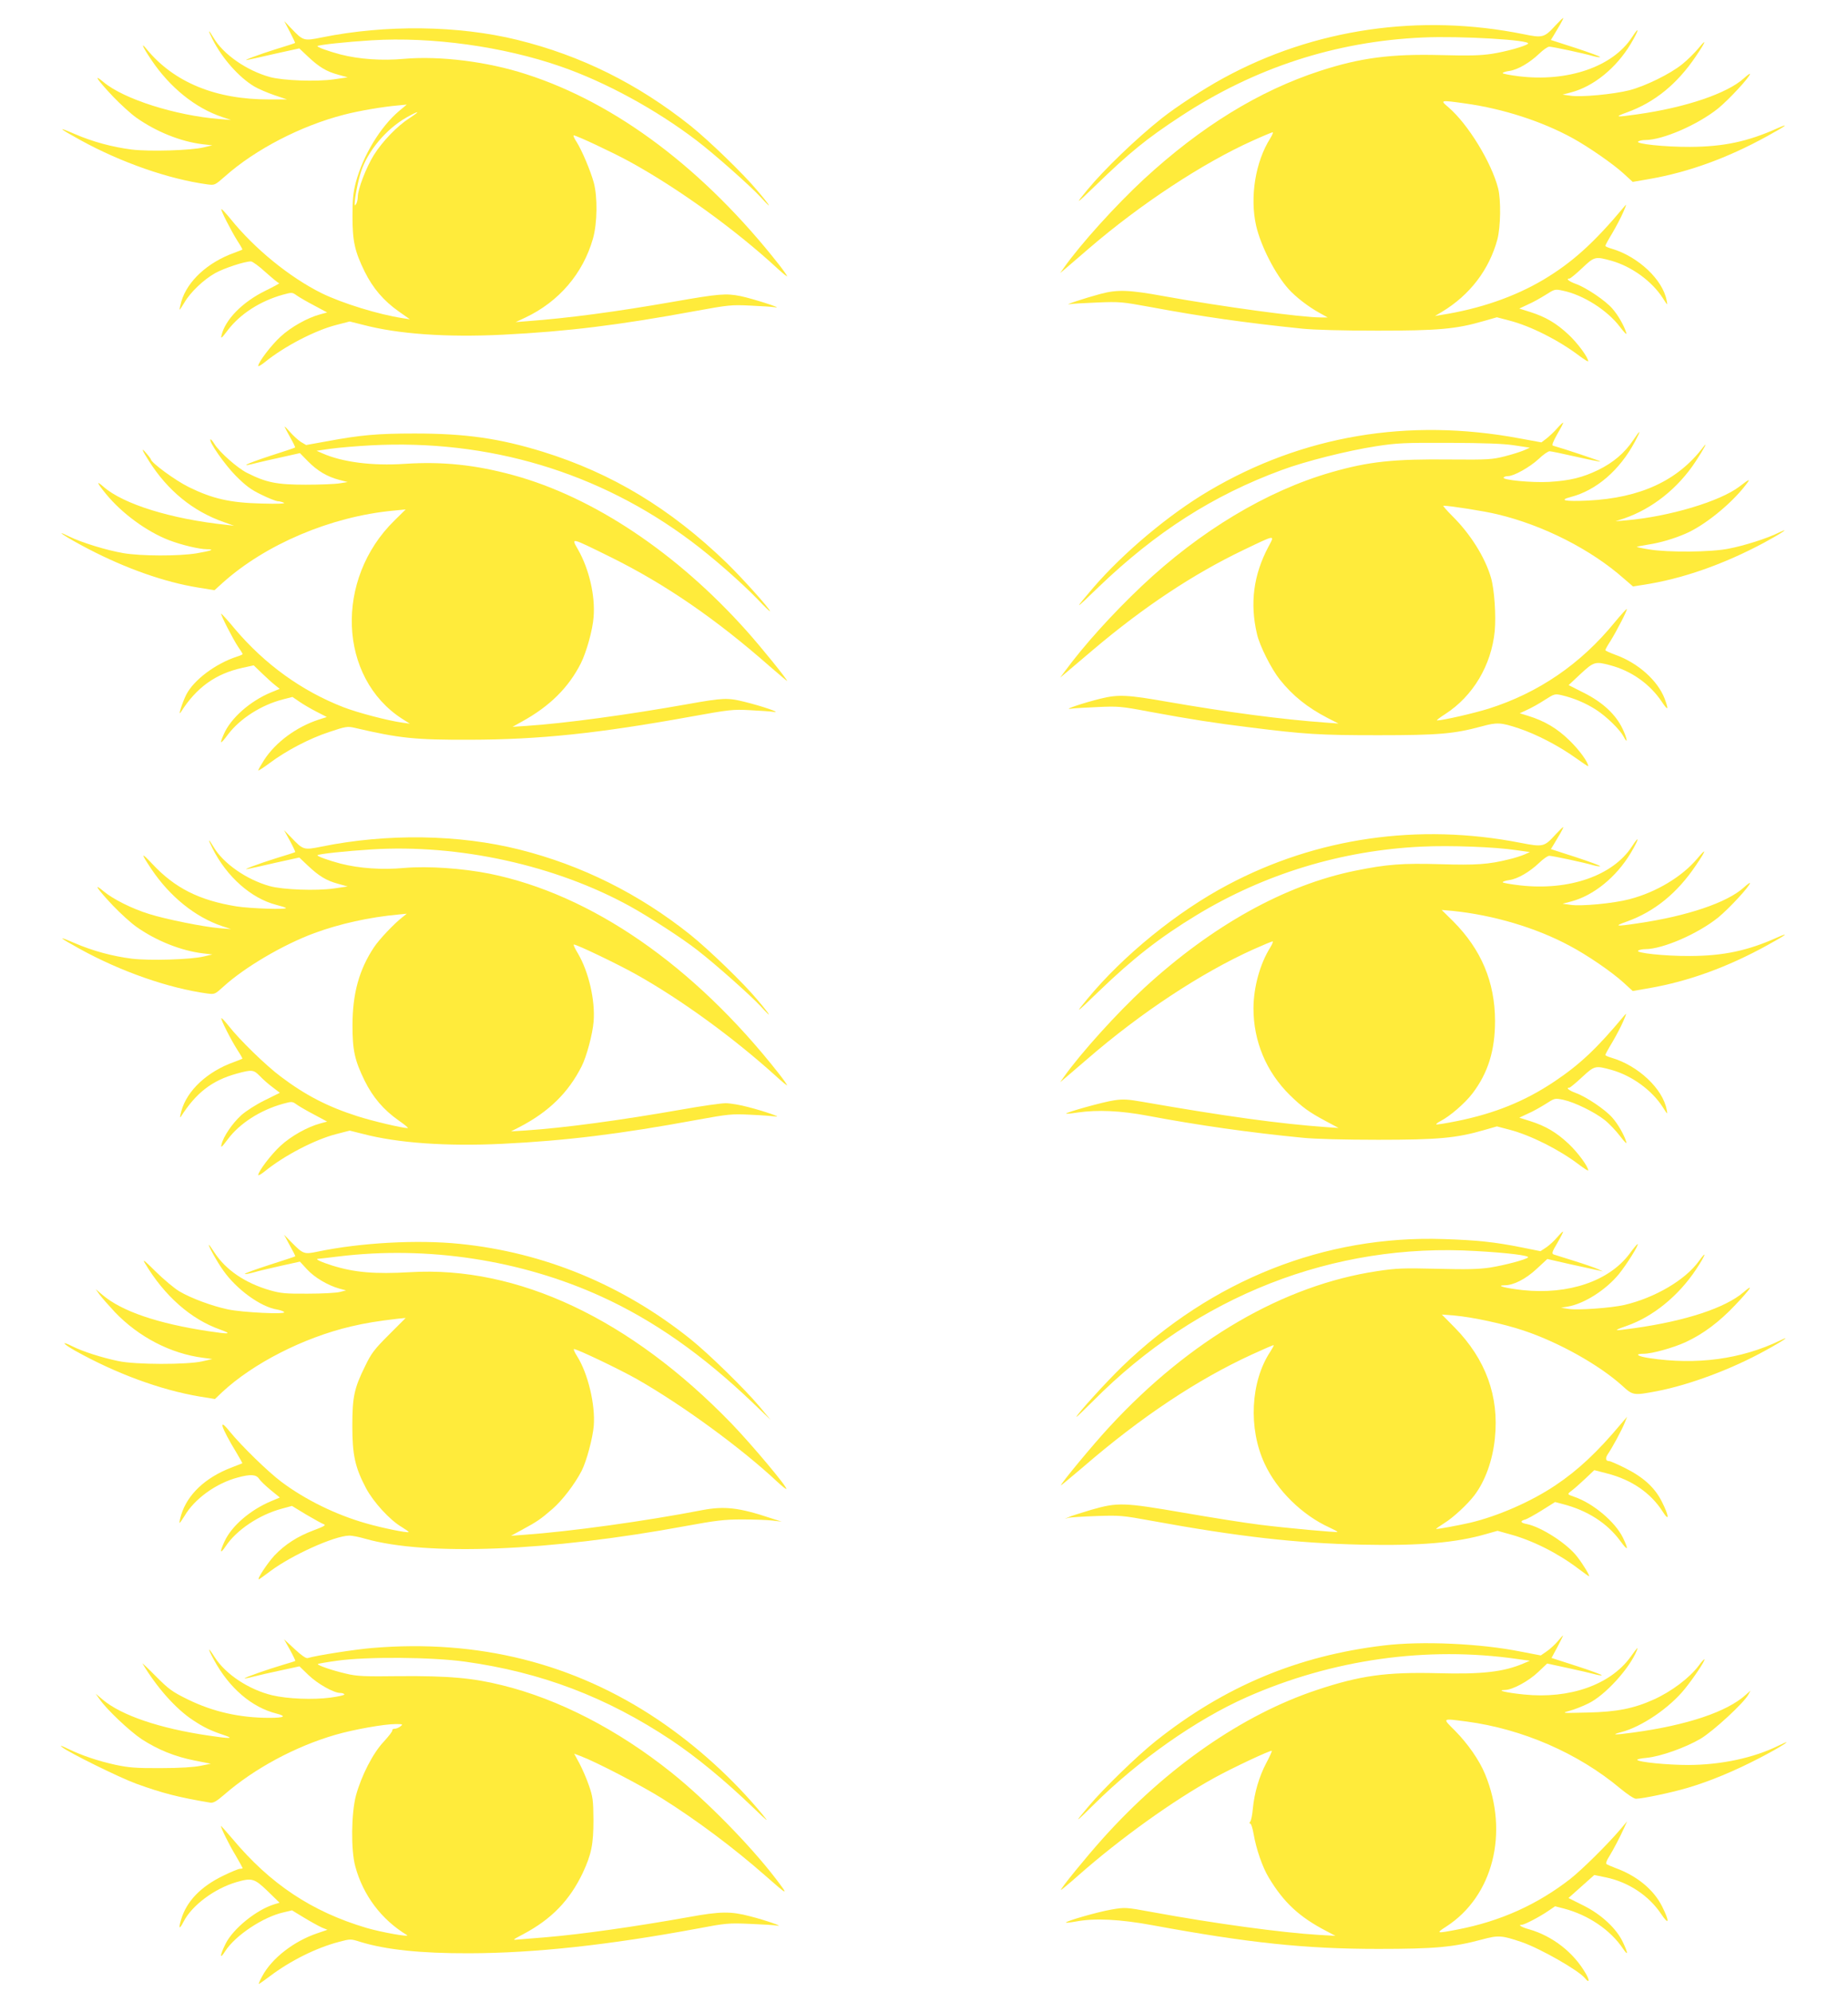 <?xml version="1.0" standalone="no"?>
<!DOCTYPE svg PUBLIC "-//W3C//DTD SVG 20010904//EN"
 "http://www.w3.org/TR/2001/REC-SVG-20010904/DTD/svg10.dtd">
<svg version="1.0" xmlns="http://www.w3.org/2000/svg"
 width="1188pt" height="1280pt" viewBox="0 0 1188 1280"
 preserveAspectRatio="xMidYMid meet">
<g transform="translate(0,1280) scale(0.1,-0.1)"
fill="#ffeb3b" stroke="none">
<path d="M10000 12637 c-72 -79 -83 -82 -204 -57 -668 135 -1349 36 -1931
-282 -125 -68 -300 -182 -395 -257 -163 -129 -372 -330 -480 -461 -83 -100
-75 -96 51 26 217 211 331 304 550 447 475 312 995 481 1555 506 243 11 702
-16 677 -40 -17 -16 -142 -51 -233 -65 -74 -11 -146 -13 -330 -8 -319 8 -514
-17 -775 -102 -392 -128 -764 -357 -1132 -696 -180 -167 -405 -415 -513 -568
l-25 -35 36 30 c19 17 87 74 150 129 329 283 731 548 1052 692 66 30 124 54
129 54 4 0 -3 -18 -16 -39 -96 -151 -132 -378 -91 -561 30 -131 123 -312 209
-408 46 -51 128 -114 197 -152 l54 -30 -45 0 c-125 0 -633 69 -1010 137 -224
41 -297 43 -406 14 -97 -26 -240 -73 -199 -66 17 3 98 8 180 11 143 6 159 4
340 -29 333 -62 607 -101 975 -139 77 -8 264 -13 485 -13 391 0 506 10 684 62
l84 24 80 -21 c136 -35 317 -126 450 -227 31 -23 57 -39 57 -35 0 25 -68 117
-127 172 -78 73 -146 113 -246 145 l-70 22 55 26 c31 13 82 42 114 62 58 37
60 38 111 27 131 -27 287 -126 368 -234 29 -38 45 -53 40 -38 -14 47 -53 115
-90 157 -44 51 -168 135 -236 159 -44 16 -65 34 -39 34 5 0 42 30 81 67 79 75
84 76 189 47 130 -37 259 -131 329 -239 32 -50 32 -50 25 -15 -25 133 -183
281 -351 331 -24 7 -43 15 -43 19 0 4 20 41 45 82 24 41 56 101 70 134 23 53
23 57 5 34 -194 -232 -333 -357 -517 -467 -187 -111 -410 -188 -658 -227 l-40
-7 45 27 c179 108 303 270 356 465 21 79 24 252 5 328 -42 165 -193 413 -319
521 -56 47 -55 48 108 25 244 -34 493 -115 690 -223 100 -55 258 -164 326
-226 l60 -55 110 19 c250 44 499 134 755 275 122 67 148 87 64 50 -189 -85
-345 -118 -560 -119 -164 -1 -358 20 -333 35 7 5 27 9 44 9 113 0 338 98 469
203 70 57 205 203 205 222 0 4 -18 -9 -40 -29 -108 -97 -373 -187 -685 -231
-140 -20 -151 -18 -65 13 177 64 322 182 442 360 65 96 73 120 17 52 -25 -30
-72 -77 -105 -103 -75 -61 -235 -140 -339 -167 -102 -26 -314 -46 -380 -35
l-50 7 54 14 c145 38 291 156 385 313 53 89 59 121 7 41 -123 -189 -413 -289
-729 -250 -56 7 -102 16 -102 20 0 4 19 11 43 14 55 8 131 53 191 110 26 25
55 46 66 46 20 0 222 -43 283 -61 22 -6 41 -8 44 -6 3 3 -68 29 -156 58 l-161
52 19 31 c10 17 28 48 41 69 12 21 21 39 19 41 -2 1 -24 -20 -49 -47z"/>
<path d="M1863 12596 c20 -38 35 -71 34 -72 -2 -2 -54 -19 -117 -38 -119 -37
-238 -82 -185 -70 17 3 97 21 179 40 l150 33 55 -52 c72 -68 120 -97 195 -117
l61 -17 -89 -13 c-112 -16 -328 -8 -411 15 -149 41 -300 146 -362 252 -35 59
-39 54 -7 -9 62 -123 170 -245 269 -304 27 -16 86 -41 130 -56 l80 -27 -115 0
c-343 -1 -613 110 -788 324 -41 50 -25 13 31 -70 119 -177 282 -309 455 -367
l57 -19 -75 6 c-283 23 -614 128 -744 237 -71 60 -42 16 61 -93 48 -50 115
-111 149 -135 127 -90 285 -154 427 -171 l62 -7 -55 -13 c-81 -20 -349 -28
-464 -14 -125 16 -251 50 -366 100 -116 50 -107 40 36 -39 262 -144 568 -251
817 -285 47 -6 48 -6 115 53 194 172 487 324 764 395 92 24 246 51 353 60 l50
5 -49 -41 c-120 -101 -232 -286 -278 -457 -18 -69 -22 -111 -22 -220 0 -160
14 -224 78 -355 53 -107 122 -188 220 -257 l71 -50 -45 7 c-157 24 -391 96
-525 162 -204 102 -428 284 -582 475 -31 38 -58 67 -60 64 -6 -5 62 -138 104
-205 19 -29 33 -54 31 -55 -2 -1 -25 -11 -53 -21 -170 -61 -301 -182 -339
-312 -8 -29 -13 -53 -11 -53 2 0 15 20 30 45 38 66 124 148 197 189 59 33 190
76 231 76 10 0 53 -31 95 -70 43 -38 81 -70 87 -70 5 0 -35 -22 -90 -49 -146
-72 -257 -184 -281 -286 -6 -25 1 -19 41 34 80 104 207 186 353 227 59 16 61
16 90 -5 17 -12 67 -41 113 -65 l82 -44 -44 -12 c-82 -22 -188 -81 -256 -144
-60 -55 -143 -164 -143 -188 0 -5 19 6 43 25 123 100 322 204 460 239 l85 22
84 -21 c226 -60 539 -82 901 -64 416 21 743 61 1242 153 209 38 227 40 350 34
72 -3 144 -8 160 -11 53 -8 -147 56 -224 72 -94 19 -140 15 -431 -36 -372 -65
-672 -105 -940 -125 l-75 -6 62 29 c216 102 371 283 435 508 28 99 30 267 5
360 -21 76 -76 207 -111 262 -15 22 -22 41 -18 41 18 0 252 -110 360 -169 313
-172 679 -436 954 -690 32 -29 58 -50 58 -46 0 4 -23 37 -52 74 -481 612
-1046 1038 -1625 1224 -248 81 -554 119 -785 99 -141 -13 -288 -3 -409 28 -76
20 -154 48 -148 54 9 8 186 27 347 37 387 24 848 -40 1216 -168 289 -100 613
-277 873 -475 112 -85 346 -292 414 -366 78 -86 66 -61 -23 44 -90 108 -310
320 -428 415 -342 272 -705 452 -1115 553 -379 93 -846 99 -1259 15 -114 -23
-117 -22 -195 60 l-44 46 36 -69z m771 -554 c-81 -52 -176 -151 -231 -239 -49
-79 -103 -219 -103 -268 0 -16 -5 -37 -10 -45 -9 -13 -10 -13 -10 0 0 37 22
150 41 207 43 133 162 274 292 348 82 46 95 45 21 -3z"/>
<path d="M10010 10047 c-19 -22 -50 -51 -68 -65 l-33 -25 -142 26 c-714 133
-1394 18 -1996 -338 -255 -150 -549 -397 -743 -622 -128 -150 -124 -149 34 4
370 355 737 590 1177 752 153 57 425 125 606 153 135 21 183 23 470 22 229 -1
349 -5 420 -16 l100 -15 -38 -17 c-21 -9 -77 -27 -125 -39 -80 -20 -106 -22
-347 -20 -366 4 -526 -13 -766 -82 -415 -119 -844 -377 -1219 -731 -190 -180
-371 -380 -495 -549 l-30 -40 42 35 c23 19 99 84 170 144 325 275 641 485 966
641 211 101 203 100 161 21 -96 -181 -120 -364 -73 -562 17 -75 93 -225 147
-292 83 -104 177 -179 308 -247 l69 -35 -80 6 c-281 20 -629 66 -1021 134
-255 45 -316 48 -429 20 -103 -25 -241 -71 -195 -65 19 3 98 8 175 11 132 6
151 5 335 -30 272 -50 414 -72 640 -100 359 -45 452 -51 830 -51 390 0 489 9
666 57 98 27 124 25 238 -13 114 -38 256 -112 364 -189 45 -32 82 -57 82 -54
0 25 -56 103 -119 164 -79 78 -161 127 -269 160 l-52 16 49 23 c27 12 77 40
112 63 61 39 65 40 109 30 77 -18 155 -51 220 -93 67 -43 153 -127 177 -172
29 -56 25 -17 -5 47 -44 94 -129 173 -251 234 l-97 49 77 72 c85 79 95 81 189
56 137 -36 256 -120 333 -235 41 -61 46 -55 18 21 -45 116 -171 229 -317 281
-35 13 -64 26 -64 30 0 4 15 31 34 60 39 63 109 198 104 204 -2 2 -38 -37 -79
-87 -217 -266 -489 -452 -808 -553 -96 -30 -296 -76 -333 -76 -6 0 18 19 53
41 179 116 296 313 318 533 9 100 -2 267 -24 343 -38 131 -132 281 -248 396
-37 37 -63 67 -58 67 42 0 265 -35 346 -55 295 -70 603 -226 815 -414 l58 -50
63 10 c253 38 519 132 779 271 113 61 177 104 95 65 -74 -37 -222 -84 -322
-103 -111 -23 -391 -25 -511 -5 -45 7 -81 15 -80 17 2 1 35 8 73 14 79 12 166
38 240 70 122 52 292 190 385 310 37 47 31 46 -38 -7 -126 -96 -452 -193 -727
-217 l-70 -6 55 18 c180 61 348 194 461 367 55 84 83 137 47 90 -163 -214
-402 -325 -739 -342 -149 -7 -192 2 -111 23 165 43 314 172 412 355 42 79 38
83 -11 10 -55 -82 -128 -144 -224 -191 -101 -49 -182 -69 -316 -77 -112 -6
-303 12 -293 28 3 5 15 9 28 9 38 0 141 58 197 110 29 28 61 50 71 50 9 0 85
-16 169 -35 84 -19 154 -33 157 -31 3 3 -230 81 -305 102 -8 2 2 28 28 74 23
39 40 72 38 74 -2 1 -20 -15 -39 -37z"/>
<path d="M1830 10058 c0 -3 16 -34 35 -68 20 -35 34 -64 32 -66 -1 -2 -74 -26
-161 -54 -155 -51 -205 -76 -90 -46 33 8 109 26 171 39 l111 25 52 -53 c60
-61 124 -99 201 -119 l54 -14 -50 -8 c-27 -5 -126 -9 -220 -9 -187 0 -254 14
-377 76 -63 32 -176 132 -209 185 -12 19 -23 33 -26 30 -13 -12 90 -160 162
-233 65 -65 98 -90 165 -122 46 -23 93 -41 104 -42 12 0 30 -5 41 -10 13 -6
-38 -8 -145 -5 -202 5 -314 31 -465 105 -88 43 -244 158 -245 179 -1 4 -15 23
-32 42 -33 39 -26 18 21 -55 120 -189 282 -321 479 -390 l67 -24 -50 6 c-353
37 -663 133 -790 245 -49 43 -43 26 16 -46 102 -125 262 -242 404 -297 80 -31
197 -59 247 -59 53 0 25 -10 -68 -26 -117 -19 -357 -18 -470 1 -111 19 -269
68 -349 107 -114 56 -14 -9 125 -81 243 -126 488 -212 703 -247 l106 -17 52
47 c276 248 696 426 1095 464 l82 8 -72 -71 c-386 -377 -361 -1011 50 -1275
l49 -31 -50 7 c-92 13 -284 63 -377 99 -268 104 -506 276 -698 503 -46 56 -86
99 -88 98 -5 -6 77 -166 109 -213 16 -23 29 -44 29 -47 0 -2 -17 -10 -37 -16
-136 -44 -278 -150 -326 -245 -27 -55 -55 -145 -34 -111 100 158 223 246 395
284 l73 16 52 -50 c29 -28 66 -62 84 -76 l31 -25 -56 -23 c-135 -56 -259 -166
-303 -268 -30 -68 -23 -69 26 -3 78 103 214 190 353 226 l62 16 44 -30 c24
-17 74 -46 111 -65 l66 -34 -53 -17 c-143 -47 -276 -145 -350 -259 -21 -33
-38 -63 -38 -67 0 -4 32 16 72 46 108 81 257 159 385 201 104 35 118 37 161
27 291 -68 388 -78 742 -77 448 1 824 40 1430 150 238 43 263 46 370 40 63 -3
133 -8 155 -11 52 -7 -76 37 -190 65 -108 27 -139 25 -363 -15 -381 -68 -791
-124 -1037 -140 l-90 -6 61 34 c178 98 299 218 378 374 36 72 76 214 82 298
11 135 -28 306 -100 433 -45 79 -53 81 209 -48 350 -173 675 -396 1024 -703
61 -53 111 -95 111 -93 0 11 -166 216 -259 320 -447 501 -985 861 -1500 1002
-245 67 -457 89 -700 73 -208 -14 -400 11 -527 67 l-39 17 90 13 c50 7 167 17
260 22 757 40 1465 -172 2058 -616 139 -104 317 -260 425 -371 45 -48 82 -83
82 -79 0 15 -181 216 -281 313 -360 347 -734 573 -1177 711 -282 87 -498 118
-827 118 -240 0 -347 -10 -558 -49 l-139 -25 -34 20 c-18 12 -49 40 -69 63
-19 22 -35 38 -35 35z"/>
<path d="M10000 7437 c-73 -80 -79 -82 -228 -53 -653 127 -1307 33 -1878 -270
-326 -172 -674 -455 -904 -734 -84 -101 -76 -96 75 50 220 212 392 346 626
488 436 265 933 417 1449 441 179 9 474 -2 610 -23 l85 -12 -36 -16 c-19 -8
-64 -23 -100 -31 -128 -32 -209 -38 -439 -31 -246 7 -342 0 -549 -42 -451 -92
-917 -351 -1354 -752 -176 -162 -409 -420 -517 -572 l-25 -35 36 30 c20 17 83
71 140 120 342 296 730 552 1067 704 63 28 118 51 123 51 5 0 -2 -18 -15 -39
-66 -105 -107 -254 -108 -390 0 -214 82 -409 234 -559 80 -78 124 -110 229
-166 l84 -45 -75 5 c-307 22 -653 70 -1186 163 -90 16 -124 18 -179 10 -67 -9
-318 -79 -311 -86 1 -2 34 1 72 7 131 19 277 12 449 -20 329 -62 660 -109
1000 -142 78 -8 271 -13 485 -13 386 0 503 11 679 62 l84 24 80 -21 c135 -35
321 -128 448 -225 33 -25 59 -41 59 -37 0 25 -68 117 -127 172 -78 73 -146
113 -246 145 l-70 22 55 26 c31 13 82 42 114 62 59 38 59 38 114 27 73 -16
202 -79 267 -131 29 -23 73 -70 99 -104 28 -37 44 -52 39 -37 -14 47 -53 115
-90 157 -44 51 -168 135 -236 159 -43 16 -65 34 -40 34 5 0 41 30 81 67 81 75
85 76 190 47 131 -37 259 -130 329 -239 32 -50 32 -50 25 -15 -25 133 -183
281 -351 331 -24 7 -43 15 -43 19 0 4 20 41 45 82 24 41 56 101 70 134 23 53
23 57 4 34 -174 -209 -284 -312 -447 -421 -188 -126 -383 -205 -626 -254 -70
-14 -130 -24 -133 -21 -3 2 10 12 29 22 60 31 156 114 204 177 101 133 145
277 145 467 -1 249 -88 457 -269 639 l-74 73 69 -6 c264 -27 537 -108 753
-224 114 -60 271 -168 346 -236 l60 -55 110 19 c250 44 499 134 755 275 122
67 148 87 64 50 -189 -85 -345 -118 -560 -119 -164 -1 -358 20 -333 35 7 5 27
9 44 9 113 0 338 98 469 203 70 57 205 203 205 222 0 4 -18 -9 -40 -29 -107
-97 -365 -184 -681 -230 -145 -22 -157 -19 -69 12 177 64 322 182 442 360 68
100 72 119 9 44 -97 -116 -265 -217 -436 -261 -101 -27 -314 -47 -380 -36
l-50 7 54 14 c145 38 291 156 385 313 53 89 59 121 7 41 -122 -188 -405 -286
-720 -250 -61 7 -111 16 -111 20 0 4 19 11 43 14 55 8 131 53 191 110 26 25
55 46 66 46 20 0 222 -43 283 -61 22 -6 41 -8 44 -6 3 3 -68 29 -156 58 l-161
52 19 31 c10 17 28 48 41 69 12 21 21 39 19 41 -2 1 -24 -20 -49 -47z"/>
<path d="M1864 7396 c20 -37 35 -70 34 -72 -2 -2 -55 -19 -118 -38 -119 -37
-238 -82 -185 -70 17 3 97 21 179 40 l150 33 55 -52 c72 -68 120 -97 195 -117
l61 -17 -89 -13 c-112 -16 -328 -8 -411 15 -149 41 -300 146 -362 252 -35 59
-39 54 -7 -9 91 -182 248 -321 409 -363 32 -8 60 -17 63 -20 12 -12 -230 -4
-318 10 -240 39 -396 118 -540 272 -75 80 -77 73 -7 -32 119 -177 282 -309
455 -367 l57 -19 -75 6 c-98 8 -344 57 -451 91 -110 34 -232 95 -293 146 -71
60 -42 16 61 -93 48 -50 114 -110 148 -134 126 -90 288 -155 430 -172 l60 -7
-55 -13 c-83 -20 -349 -28 -463 -14 -126 16 -251 50 -367 100 -116 50 -107 40
36 -39 262 -144 568 -251 817 -285 47 -6 49 -5 104 45 135 123 381 268 583
343 163 60 355 103 545 120 l50 5 -25 -20 c-57 -44 -153 -146 -186 -196 -95
-143 -138 -297 -138 -502 0 -160 14 -224 78 -355 53 -107 122 -188 219 -256
39 -27 65 -49 58 -49 -34 0 -229 46 -325 77 -190 61 -332 134 -491 254 -94 70
-265 236 -336 327 -23 29 -43 51 -46 48 -6 -5 61 -138 104 -205 19 -29 33 -54
31 -55 -2 -1 -25 -11 -53 -21 -172 -61 -303 -183 -339 -315 -9 -35 -11 -48 -3
-36 98 153 199 232 358 276 99 27 109 26 150 -16 18 -19 55 -52 81 -71 l47
-36 -97 -48 c-55 -27 -121 -69 -152 -97 -57 -52 -114 -136 -126 -187 -6 -25 1
-19 40 33 76 102 208 187 354 228 59 16 61 16 90 -5 17 -12 67 -41 113 -65
l82 -44 -44 -12 c-82 -22 -188 -81 -256 -144 -60 -55 -143 -164 -143 -188 0
-5 19 6 43 25 123 100 322 204 460 239 l85 22 84 -21 c224 -59 538 -81 895
-64 410 20 760 63 1248 153 209 38 227 40 350 34 72 -3 144 -9 160 -11 48 -8
-72 34 -174 60 -51 14 -117 25 -146 25 -30 0 -155 -18 -279 -40 -398 -70 -762
-119 -1006 -135 l-95 -6 55 28 c188 98 313 220 399 390 32 63 71 209 77 288
11 135 -31 319 -101 438 -19 31 -31 57 -26 57 20 0 278 -124 395 -189 292
-163 627 -407 899 -652 42 -39 77 -67 77 -64 0 4 -23 37 -52 74 -549 699
-1207 1153 -1860 1286 -177 35 -395 50 -550 37 -141 -13 -288 -3 -409 28 -76
20 -154 48 -148 54 9 8 185 27 346 37 562 36 1187 -102 1666 -367 126 -70 337
-207 431 -281 120 -93 342 -291 407 -361 78 -86 66 -61 -23 44 -89 107 -309
319 -428 415 -330 264 -699 448 -1100 549 -390 98 -852 105 -1274 19 -114 -23
-117 -22 -195 60 l-45 46 38 -69z"/>
<path d="M10011 4849 c-18 -22 -50 -51 -70 -65 l-38 -25 -124 25 c-171 34
-283 46 -500 53 -764 25 -1489 -263 -2066 -820 -103 -100 -293 -309 -293 -323
0 -3 48 44 108 103 669 675 1545 1018 2460 963 200 -11 347 -29 335 -41 -16
-15 -150 -50 -243 -65 -73 -11 -151 -13 -340 -8 -218 5 -261 4 -386 -15 -601
-90 -1204 -440 -1722 -1001 -103 -111 -312 -363 -312 -376 0 -2 64 51 143 118
369 319 735 563 1087 724 74 34 136 61 138 59 2 -2 -8 -20 -22 -42 -127 -192
-142 -494 -36 -720 79 -171 241 -330 417 -410 30 -14 53 -26 51 -28 -6 -5
-331 25 -498 46 -91 11 -311 46 -490 77 -389 67 -424 68 -595 19 -66 -20 -131
-40 -145 -47 l-25 -11 25 7 c14 3 95 8 180 11 147 5 165 4 350 -30 557 -102
934 -145 1355 -154 372 -8 606 12 801 69 l71 20 79 -22 c147 -40 308 -121 440
-221 36 -27 67 -49 69 -49 8 0 -36 74 -74 123 -63 85 -234 195 -328 213 -38 7
-43 19 -10 28 13 3 61 30 108 59 l86 54 49 -13 c157 -40 286 -122 370 -237 50
-68 56 -61 17 21 -50 102 -192 222 -314 263 -46 16 -46 16 -13 41 16 12 55 47
86 76 l57 54 81 -21 c158 -40 282 -125 359 -246 44 -69 41 -28 -5 63 -45 91
-118 158 -238 218 -48 24 -94 44 -101 44 -24 0 -27 19 -7 48 28 41 88 152 106
197 l16 40 -38 -44 c-151 -181 -277 -299 -422 -396 -158 -106 -369 -198 -549
-241 -79 -18 -215 -43 -219 -40 -1 2 24 19 55 39 54 33 148 120 191 177 70 92
118 226 132 368 28 268 -59 507 -258 710 l-83 84 78 -6 c122 -11 317 -53 448
-97 225 -75 484 -220 632 -353 71 -65 73 -65 227 -36 210 41 481 142 697 262
114 62 168 100 92 63 -249 -120 -536 -159 -840 -113 -76 11 -99 28 -37 28 54
0 190 38 271 75 112 52 215 129 318 238 99 104 125 144 53 82 -118 -101 -372
-184 -697 -230 -143 -20 -148 -19 -54 14 169 59 333 192 447 364 61 92 73 130
17 52 -87 -121 -282 -235 -477 -281 -87 -20 -299 -35 -359 -26 l-50 8 43 7
c106 18 246 107 330 210 50 62 127 185 120 192 -2 2 -26 -26 -53 -63 -131
-175 -392 -264 -686 -233 -108 12 -179 30 -117 31 58 0 136 40 206 105 l69 64
149 -34 c82 -18 163 -36 179 -39 l30 -7 -33 15 c-19 9 -86 32 -150 52 -64 20
-125 39 -134 42 -14 6 -11 16 24 75 22 38 38 70 36 72 -2 2 -18 -14 -37 -36z"/>
<path d="M1863 4796 c21 -37 37 -69 35 -70 -2 -2 -76 -26 -166 -55 -90 -29
-161 -55 -158 -58 2 -3 28 2 58 10 29 9 108 27 174 42 l122 27 46 -50 c49 -53
133 -102 206 -123 l45 -12 -40 -10 c-22 -6 -114 -11 -205 -11 -144 -1 -175 2
-245 22 -159 46 -284 131 -356 242 -18 28 -34 50 -36 50 -8 0 53 -111 93 -166
85 -121 241 -234 346 -250 21 -4 41 -11 45 -17 9 -15 -267 -2 -362 18 -100 21
-236 71 -312 116 -32 19 -100 76 -152 127 -70 70 -88 84 -70 55 126 -212 297
-362 485 -428 80 -29 60 -31 -77 -10 -325 49 -557 128 -680 233 l-44 37 25
-35 c14 -19 58 -69 98 -112 153 -160 358 -267 567 -294 l60 -8 -65 -15 c-99
-22 -429 -22 -540 2 -106 22 -230 62 -293 94 -78 39 -66 19 15 -27 263 -147
548 -252 801 -295 l99 -16 46 44 c199 185 522 350 827 422 93 22 173 35 302
50 l51 5 -107 -107 c-95 -95 -114 -120 -154 -203 -70 -142 -82 -197 -82 -385
0 -187 18 -266 88 -399 48 -90 153 -205 230 -250 26 -16 46 -30 44 -32 -7 -7
-170 26 -277 57 -192 55 -386 150 -540 265 -87 65 -258 232 -333 324 -79 98
-56 27 45 -139 21 -35 37 -65 36 -65 -2 -1 -35 -14 -74 -29 -165 -64 -279
-172 -319 -302 -8 -27 -13 -51 -11 -52 2 -2 16 18 32 44 64 110 203 211 344
248 81 22 117 19 135 -8 8 -13 41 -45 74 -72 l60 -49 -57 -24 c-133 -56 -252
-158 -298 -257 -33 -71 -30 -87 7 -32 69 104 215 202 360 241 l66 18 92 -56
c51 -30 102 -58 113 -62 16 -5 1 -14 -66 -39 -104 -39 -183 -90 -251 -161 -44
-47 -115 -154 -101 -154 2 0 37 25 77 55 136 101 405 223 502 226 18 1 65 -8
105 -20 395 -112 1181 -81 2062 82 191 35 245 42 360 42 74 0 162 -3 195 -7
l60 -7 -75 24 c-198 66 -293 77 -435 50 -367 -71 -849 -138 -1150 -159 l-80
-6 70 38 c98 53 121 69 196 134 65 56 145 162 188 245 32 63 71 209 78 289 11
136 -37 337 -107 448 -16 25 -25 46 -20 46 21 0 295 -131 406 -194 296 -169
674 -446 902 -660 29 -27 54 -47 57 -45 9 10 -222 285 -352 420 -652 674
-1376 1015 -2068 973 -225 -13 -356 -2 -500 43 -73 23 -114 43 -90 43 6 0 64
7 130 15 573 70 1175 -22 1692 -258 333 -152 648 -372 972 -682 l115 -110 -75
90 c-94 111 -325 337 -439 428 -434 348 -941 558 -1483 613 -272 28 -638 8
-916 -50 -87 -18 -92 -16 -170 63 l-45 46 37 -69z"/>
<path d="M10014 2252 c-17 -20 -49 -50 -70 -64 l-39 -27 -125 24 c-261 53
-641 70 -885 40 -554 -66 -1025 -264 -1465 -614 -116 -92 -338 -307 -429 -416
-100 -118 -94 -116 31 8 287 285 658 546 983 690 550 243 1158 329 1740 245
l80 -11 -40 -17 c-128 -55 -268 -71 -555 -63 -330 8 -496 -15 -775 -108 -478
-159 -965 -497 -1376 -955 -106 -118 -269 -318 -269 -330 0 -3 51 39 113 94
269 237 608 480 871 625 119 66 365 181 372 175 2 -2 -14 -38 -36 -79 -46 -87
-76 -191 -86 -292 -3 -39 -11 -78 -17 -84 -6 -9 -6 -13 1 -13 5 0 15 -30 21
-67 17 -97 56 -211 97 -279 97 -162 198 -255 374 -346 l55 -29 -105 6 c-239
14 -679 74 -1075 147 -169 31 -171 31 -260 16 -88 -15 -300 -76 -292 -84 2 -2
30 1 63 7 121 23 283 15 494 -24 614 -113 979 -152 1450 -152 365 0 483 11
669 61 103 28 126 26 253 -17 119 -41 365 -181 407 -232 28 -35 32 -15 5 30
-78 136 -214 241 -364 284 -48 13 -74 29 -48 29 18 0 116 51 174 91 l41 28 58
-15 c156 -41 299 -138 379 -258 34 -50 33 -30 -1 42 -41 88 -140 180 -256 237
l-94 47 83 74 83 74 73 -15 c146 -30 278 -117 357 -236 52 -77 55 -49 6 49
-54 108 -162 197 -300 247 -27 10 -54 22 -58 26 -5 3 2 24 16 45 28 45 73 131
99 189 l18 40 -42 -50 c-84 -99 -245 -258 -323 -320 -212 -165 -449 -272 -723
-325 -139 -27 -144 -26 -74 19 300 194 404 603 249 979 -37 90 -111 196 -194
280 -82 82 -86 79 77 58 358 -48 715 -203 985 -429 46 -38 89 -67 102 -67 41
0 232 40 335 71 139 41 296 106 458 190 140 72 239 137 125 81 -162 -80 -370
-124 -580 -125 -135 0 -321 18 -330 33 -2 4 25 10 61 13 90 9 248 65 347 123
83 50 279 231 307 284 l13 25 -29 -26 c-120 -110 -379 -197 -728 -244 -116
-16 -144 -15 -74 3 131 34 310 155 409 278 59 73 133 184 126 190 -2 2 -19
-16 -37 -41 -58 -78 -175 -166 -288 -217 -128 -58 -238 -80 -427 -84 -166 -4
-169 -4 -115 11 30 8 84 29 120 47 107 51 265 224 312 340 11 28 5 22 -41 -42
-130 -178 -391 -270 -684 -240 -112 11 -182 28 -122 29 49 1 152 57 213 115
l58 55 134 -29 c74 -16 152 -34 173 -40 22 -6 41 -9 44 -6 3 2 -69 29 -159 58
l-164 53 39 72 c21 40 37 73 35 73 -1 0 -17 -17 -34 -38z"/>
<path d="M1864 2197 c21 -38 36 -70 34 -71 -1 -2 -37 -13 -78 -25 -95 -28
-252 -83 -247 -87 1 -2 27 3 57 11 30 8 109 26 175 40 l120 26 58 -56 c58 -56
162 -115 204 -115 12 0 24 -4 27 -9 3 -5 -38 -14 -90 -21 -112 -15 -277 -8
-374 15 -150 36 -300 135 -370 245 -45 71 -48 62 -5 -17 98 -181 243 -306 404
-346 66 -17 48 -27 -47 -27 -191 0 -362 39 -522 117 -104 51 -124 66 -209 151
-51 52 -90 88 -85 81 92 -154 214 -291 323 -363 71 -47 114 -68 201 -97 69
-23 40 -24 -99 -3 -315 46 -562 130 -682 232 l-44 37 25 -35 c45 -66 195 -207
272 -258 104 -67 212 -111 338 -136 l105 -21 -65 -13 c-41 -9 -135 -15 -255
-15 -160 -1 -206 3 -292 21 -114 25 -217 60 -308 104 -44 21 -54 24 -35 9 42
-34 368 -195 475 -234 171 -62 274 -88 476 -122 21 -3 40 8 90 51 193 168 457
310 715 385 117 34 314 69 387 69 47 0 49 -1 31 -15 -10 -8 -27 -15 -37 -15
-10 0 -17 -5 -15 -10 2 -6 -23 -38 -55 -73 -70 -74 -144 -219 -179 -347 -30
-115 -33 -349 -4 -455 50 -185 168 -342 332 -441 25 -16 -169 19 -260 46 -351
104 -619 282 -862 573 -41 48 -74 85 -74 83 0 -14 52 -120 94 -189 25 -43 46
-81 46 -83 0 -2 -8 -4 -17 -4 -9 0 -58 -20 -109 -45 -144 -70 -235 -164 -270
-282 -18 -60 -11 -66 16 -13 53 104 197 212 339 254 100 29 116 25 202 -58
l76 -74 -33 -10 c-115 -35 -265 -156 -314 -254 -38 -77 -39 -106 -2 -47 64
100 244 220 375 249 l54 13 79 -48 c43 -26 94 -54 114 -63 l35 -14 -67 -23
c-150 -51 -290 -160 -351 -273 -16 -28 -26 -52 -23 -52 3 0 34 22 70 49 132
100 299 183 444 221 75 20 76 20 139 0 163 -50 387 -74 698 -73 423 1 899 53
1470 159 179 34 198 36 335 30 80 -3 159 -8 175 -11 51 -9 -75 35 -174 60
-122 32 -189 32 -391 -5 -353 -63 -694 -111 -920 -130 -74 -6 -152 -12 -173
-14 -47 -5 -46 -5 29 35 180 96 296 216 380 392 56 120 69 184 69 342 -1 126
-4 148 -29 220 -15 44 -43 108 -61 142 l-34 63 42 -16 c99 -37 393 -190 525
-273 224 -141 458 -316 665 -498 144 -127 150 -129 65 -18 -165 216 -449 505
-670 682 -346 277 -728 474 -1092 563 -189 47 -344 60 -652 58 -233 -3 -280
-1 -349 16 -85 19 -189 55 -182 62 2 2 57 12 123 21 190 27 610 24 824 -6 490
-68 910 -228 1325 -504 160 -107 342 -256 530 -437 90 -87 101 -95 60 -45
-191 232 -426 445 -675 613 -542 364 -1157 518 -1837 461 -109 -9 -361 -48
-415 -65 -11 -3 -40 17 -84 58 l-68 63 38 -68z"/>
</g>
</svg>
